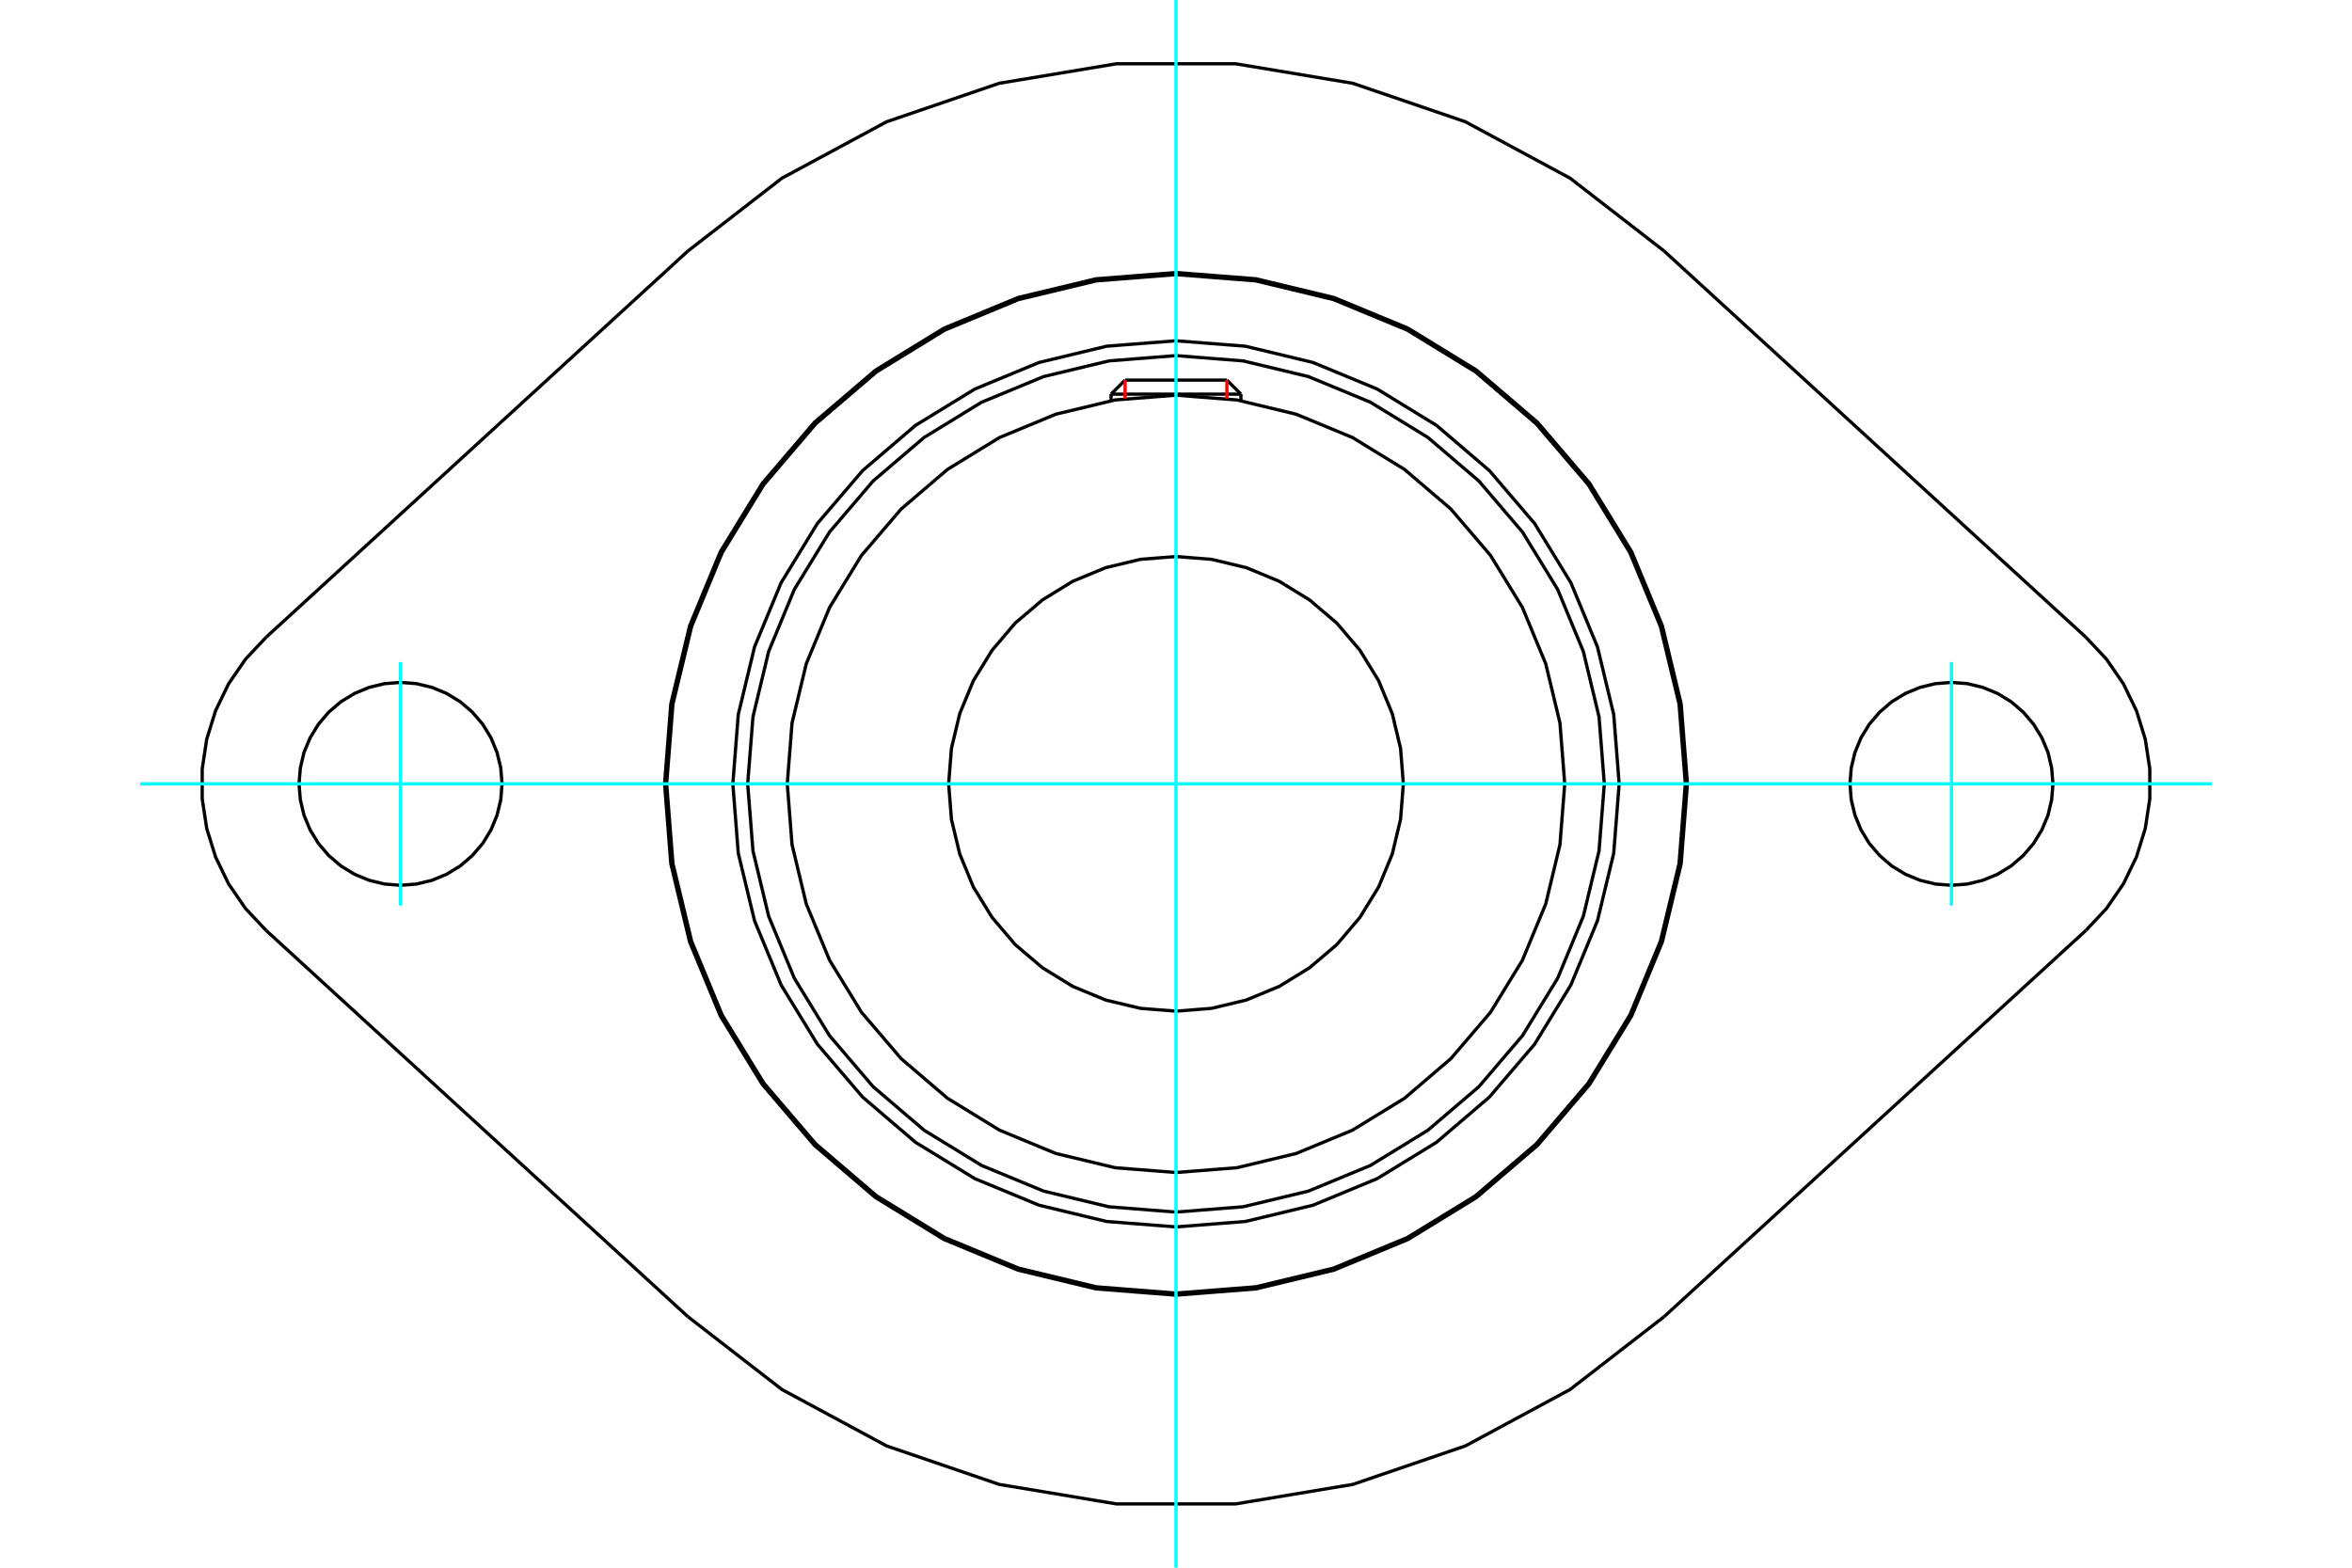 <?xml version="1.0" standalone="no"?>
<!DOCTYPE svg PUBLIC "-//W3C//DTD SVG 1.1//EN"
	"http://www.w3.org/Graphics/SVG/1.1/DTD/svg11.dtd">
<svg xmlns="http://www.w3.org/2000/svg" height="100%" width="100%" viewBox="0 0 36000 24000">
	<rect x="-1800" y="-1200" width="39600" height="26400" style="fill:#FFF"/>
	<g style="fill:none; fill-rule:evenodd" transform="matrix(1 0 0 1 0 0)">
		<g style="fill:none; stroke:#000; stroke-width:50; shape-rendering:geometricPrecision">
			<polyline points="24783,12000 24700,10939 24451,9904 24044,8921 23488,8013 22796,7204 21987,6512 21079,5956 20096,5549 19061,5300 18000,5217 16939,5300 15904,5549 14921,5956 14013,6512 13204,7204 12512,8013 11956,8921 11549,9904 11300,10939 11217,12000 11300,13061 11549,14096 11956,15079 12512,15987 13204,16796 14013,17488 14921,18044 15904,18451 16939,18700 18000,18783 19061,18700 20096,18451 21079,18044 21987,17488 22796,16796 23488,15987 24044,15079 24451,14096 24700,13061 24783,12000"/>
			<polyline points="25796,12000 25700,10780 25414,9591 24946,8461 24307,7418 23512,6488 22582,5693 21539,5054 20409,4586 19220,4300 18000,4204 16780,4300 15591,4586 14461,5054 13418,5693 12488,6488 11693,7418 11054,8461 10586,9591 10300,10780 10204,12000 10300,13220 10586,14409 11054,15539 11693,16582 12488,17512 13418,18307 14461,18946 15591,19414 16780,19700 18000,19796 19220,19700 20409,19414 21539,18946 22582,18307 23512,17512 24307,16582 24946,15539 25414,14409 25700,13220 25796,12000"/>
			<polyline points="24556,12000 24475,10974 24235,9974 23842,9024 23304,8146 22636,7364 21854,6696 20976,6158 20026,5765 19026,5525 18000,5444 16974,5525 15974,5765 15024,6158 14146,6696 13364,7364 12696,8146 12158,9024 11765,9974 11525,10974 11444,12000 11525,13026 11765,14026 12158,14976 12696,15854 13364,16636 14146,17304 15024,17842 15974,18235 16974,18475 18000,18556 19026,18475 20026,18235 20976,17842 21854,17304 22636,16636 23304,15854 23842,14976 24235,14026 24475,13026 24556,12000"/>
			<polyline points="23950,12000 23877,11069 23659,10161 23302,9299 22814,8503 22207,7793 21497,7186 20701,6698 19839,6341 18931,6123 18000,6050 17069,6123 16161,6341 15299,6698 14503,7186 13793,7793 13186,8503 12698,9299 12341,10161 12123,11069 12050,12000 12123,12931 12341,13839 12698,14701 13186,15497 13793,16207 14503,16814 15299,17302 16161,17659 17069,17877 18000,17950 18931,17877 19839,17659 20701,17302 21497,16814 22207,16207 22814,15497 23302,14701 23659,13839 23877,12931 23950,12000"/>
			<polyline points="21480,12000 21437,11456 21310,10925 21101,10420 20815,9955 20461,9539 20045,9185 19580,8899 19075,8690 18544,8563 18000,8520 17456,8563 16925,8690 16420,8899 15955,9185 15539,9539 15185,9955 14899,10420 14690,10925 14563,11456 14520,12000 14563,12544 14690,13075 14899,13580 15185,14045 15539,14461 15955,14815 16420,15101 16925,15310 17456,15437 18000,15480 18544,15437 19075,15310 19580,15101 20045,14815 20461,14461 20815,14045 21101,13580 21310,13075 21437,12544 21480,12000"/>
			<line x1="18994" y1="6034" x2="17006" y2="6034"/>
			<line x1="17221" y1="5819" x2="18779" y2="5819"/>
			<line x1="17221" y1="5819" x2="17006" y2="6034"/>
			<line x1="18994" y1="6034" x2="18779" y2="5819"/>
			<line x1="17006" y1="6034" x2="17006" y2="6134"/>
			<line x1="18994" y1="6134" x2="18994" y2="6034"/>
			<polyline points="25828,12000 25732,10775 25445,9581 24975,8446 24333,7399 23535,6465 22601,5667 21554,5025 20419,4555 19225,4268 18000,4172 16775,4268 15581,4555 14446,5025 13399,5667 12465,6465 11667,7399 11025,8446 10555,9581 10268,10775 10172,12000 10268,13225 10555,14419 11025,15554 11667,16601 12465,17535 13399,18333 14446,18975 15581,19445 16775,19732 18000,19828 19225,19732 20419,19445 21554,18975 22601,18333 23535,17535 24333,16601 24975,15554 25445,14419 25732,13225 25828,12000"/>
			<polyline points="31423,12000 31403,11757 31347,11520 31253,11295 31126,11087 30968,10902 30782,10743 30574,10616 30349,10523 30112,10466 29869,10447 29626,10466 29389,10523 29164,10616 28956,10743 28771,10902 28612,11087 28485,11295 28392,11520 28335,11757 28316,12000 28335,12243 28392,12480 28485,12705 28612,12913 28771,13098 28956,13257 29164,13384 29389,13477 29626,13534 29869,13553 30112,13534 30349,13477 30574,13384 30782,13257 30968,13098 31126,12913 31253,12705 31347,12480 31403,12243 31423,12000"/>
			<polyline points="7684,12000 7665,11757 7608,11520 7515,11295 7388,11087 7229,10902 7044,10743 6836,10616 6611,10523 6374,10466 6131,10447 5888,10466 5651,10523 5426,10616 5218,10743 5032,10902 4874,11087 4747,11295 4653,11520 4597,11757 4577,12000 4597,12243 4653,12480 4747,12705 4874,12913 5032,13098 5218,13257 5426,13384 5651,13477 5888,13534 6131,13553 6374,13534 6611,13477 6836,13384 7044,13257 7229,13098 7388,12913 7515,12705 7608,12480 7665,12243 7684,12000"/>
			<polyline points="25471,3843 24032,2728 22429,1864 20706,1275 18910,976 17090,976 15294,1275 13571,1864 11968,2728 10529,3843"/>
			<line x1="25471" y1="3843" x2="31926" y2="9755"/>
			<polyline points="31926,14245 32240,13911 32500,13533 32700,13121 32836,12683 32905,12229 32905,11771 32836,11317 32700,10879 32500,10467 32240,10089 31926,9755"/>
			<line x1="31926" y1="14245" x2="25471" y2="20157"/>
			<polyline points="10529,20157 11968,21272 13571,22136 15294,22725 17090,23024 18910,23024 20706,22725 22429,22136 24032,21272 25471,20157"/>
			<line x1="10529" y1="20157" x2="4074" y2="14245"/>
			<polyline points="4074,9755 3760,10089 3500,10467 3300,10879 3164,11317 3095,11771 3095,12229 3164,12683 3300,13121 3500,13533 3760,13911 4074,14245"/>
			<line x1="4074" y1="9755" x2="10529" y2="3843"/>
		</g>
		<g style="fill:none; stroke:#0FF; stroke-width:50; shape-rendering:geometricPrecision">
			<line x1="18000" y1="24000" x2="18000" y2="0"/>
			<line x1="2147" y1="12000" x2="33853" y2="12000"/>
			<line x1="6131" y1="10136" x2="6131" y2="13864"/>
			<line x1="29869" y1="13864" x2="29869" y2="10136"/>
		</g>
		<g style="fill:none; stroke:#F00; stroke-width:50; shape-rendering:geometricPrecision">
			<line x1="17221" y1="5819" x2="17221" y2="6101"/>
			<line x1="18779" y1="6101" x2="18779" y2="5819"/>
		</g>
	</g>
</svg>
